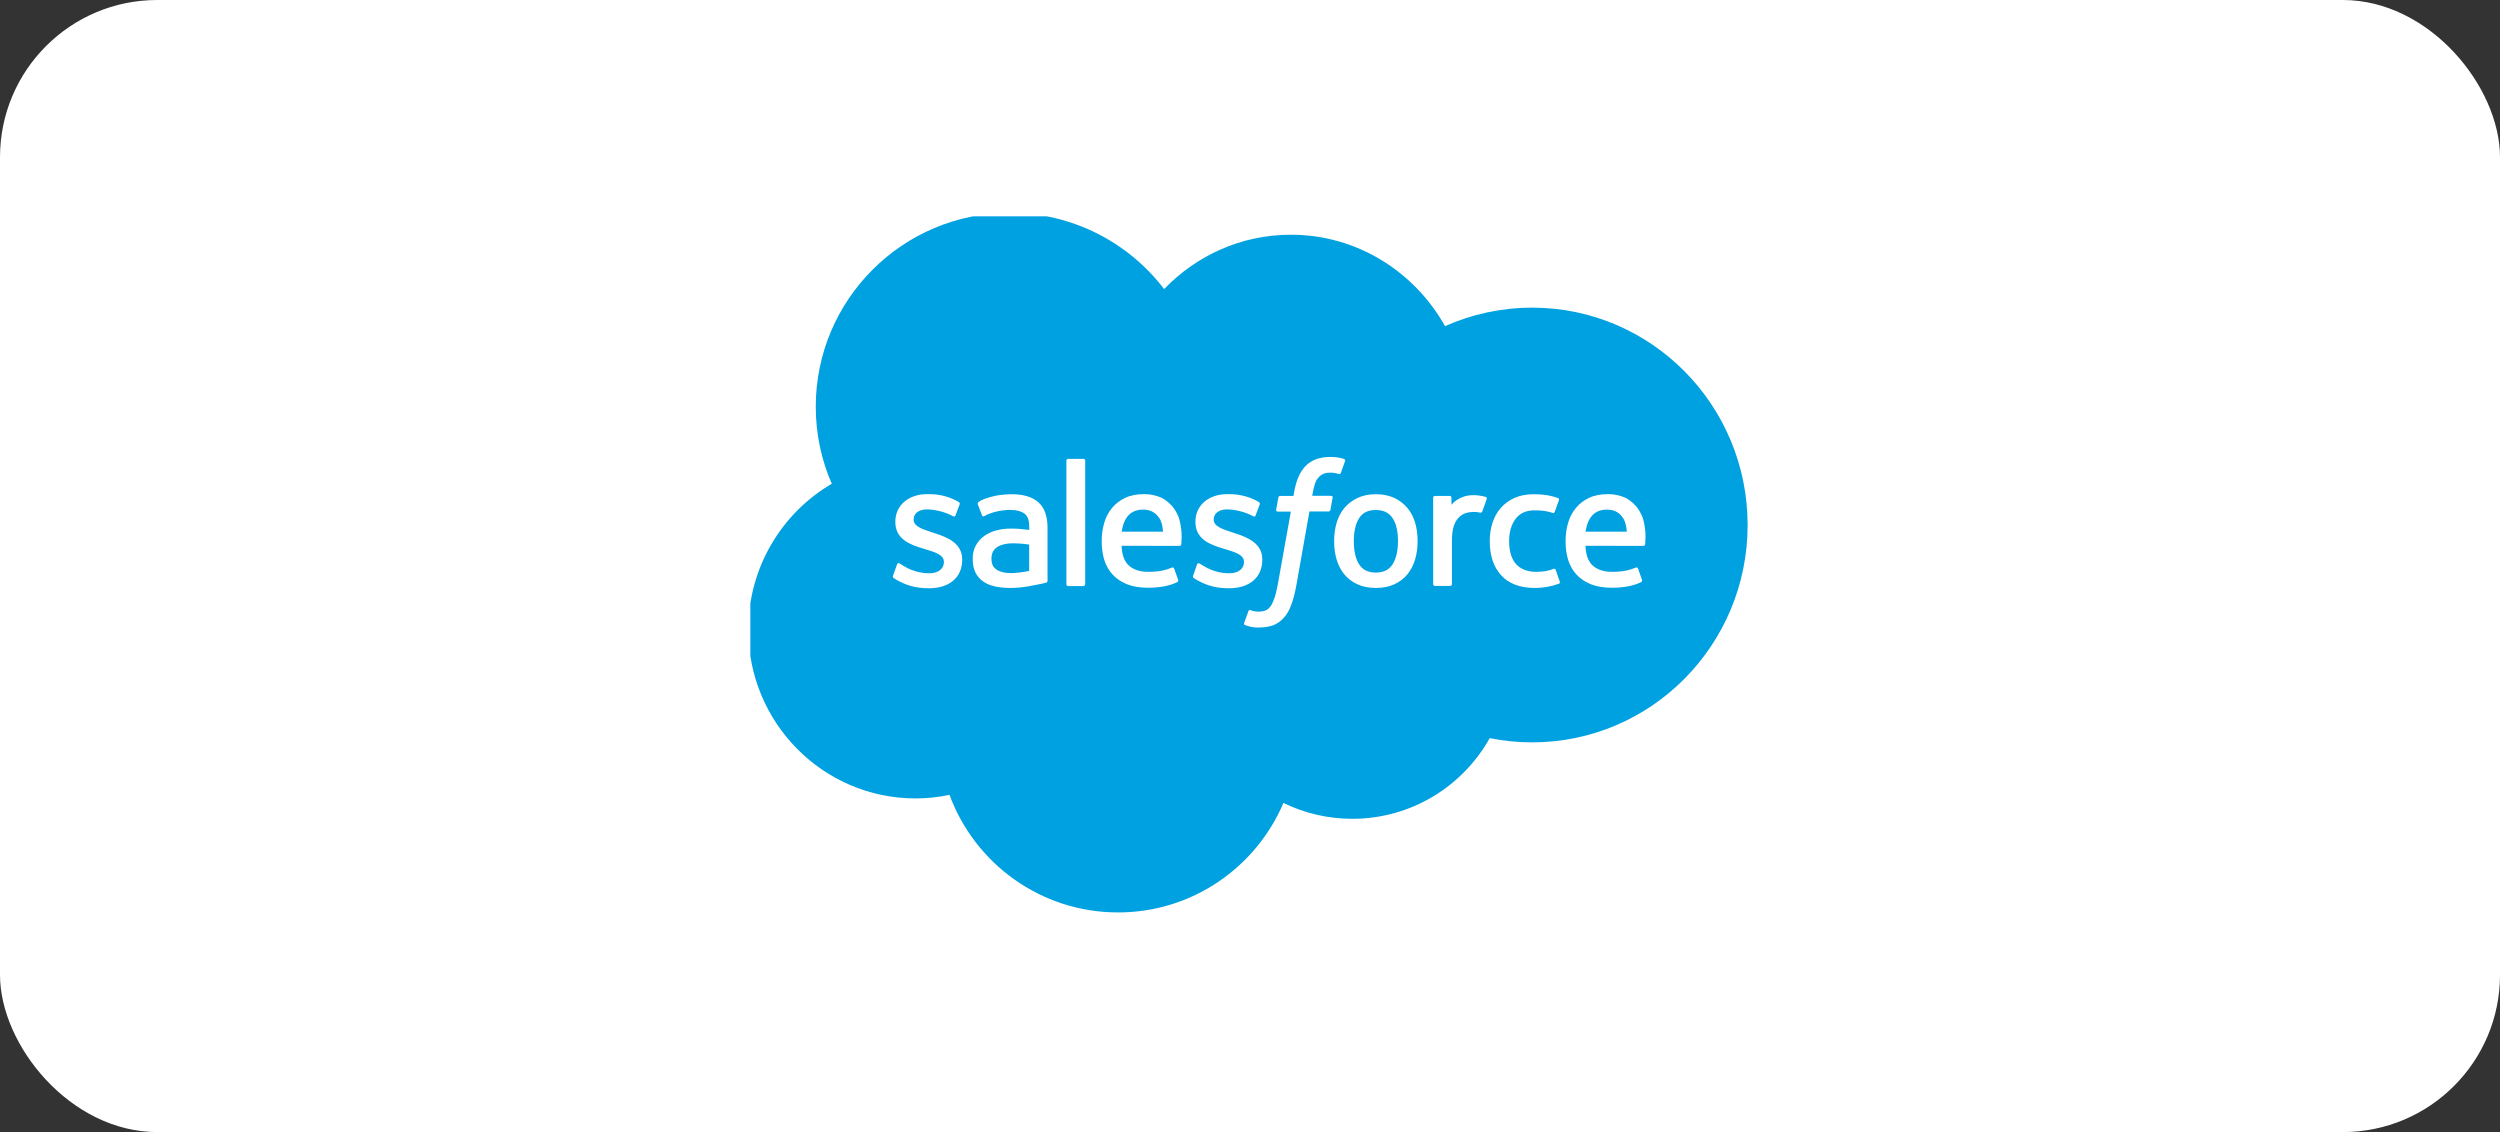 <?xml version="1.0" encoding="UTF-8"?> <svg xmlns="http://www.w3.org/2000/svg" width="159" height="72" viewBox="0 0 159 72" fill="none"><rect x="0" y="0" width="159" height="72" fill="#333333" stroke="none"/><rect width="159" height="72" rx="10" fill="white"></rect><g clip-path="url(#clip0_10_32)"><path d="M74.039 18.385C76.092 16.25 78.945 14.928 82.098 14.928C86.293 14.928 89.953 17.266 91.904 20.743C93.601 19.987 95.476 19.567 97.447 19.567C105.016 19.567 111.149 25.758 111.149 33.391C111.149 41.024 105.016 47.214 97.447 47.214C96.538 47.214 95.635 47.125 94.745 46.947C93.029 50.011 89.756 52.076 86.006 52.076C84.437 52.076 82.949 51.714 81.627 51.066C79.886 55.159 75.831 58.031 71.109 58.031C66.19 58.031 61.995 54.917 60.387 50.551C59.681 50.703 58.957 50.78 58.207 50.78C52.341 50.767 47.593 45.968 47.593 40.051C47.593 36.085 49.729 32.622 52.9 30.766C52.245 29.266 51.883 27.607 51.883 25.866C51.883 19.059 57.413 13.536 64.226 13.536C68.23 13.536 71.789 15.436 74.039 18.385Z" fill="#00A1E0"></path><path d="M56.797 36.606C56.759 36.707 56.81 36.733 56.823 36.752C56.943 36.841 57.064 36.904 57.185 36.968C57.833 37.311 58.443 37.413 59.085 37.413C60.388 37.413 61.195 36.72 61.195 35.602V35.582C61.195 34.553 60.28 34.178 59.422 33.904L59.308 33.866C58.659 33.657 58.106 33.472 58.106 33.053V33.028C58.106 32.665 58.431 32.398 58.939 32.398C59.498 32.398 60.166 32.583 60.598 32.824C60.598 32.824 60.725 32.907 60.769 32.786C60.795 32.722 61.011 32.138 61.036 32.074C61.062 32.004 61.017 31.953 60.973 31.928C60.483 31.629 59.803 31.426 59.104 31.426H58.971C57.776 31.426 56.943 32.144 56.943 33.18V33.199C56.943 34.286 57.865 34.642 58.723 34.89L58.863 34.934C59.492 35.125 60.032 35.29 60.032 35.735V35.754C60.032 36.161 59.683 36.459 59.117 36.459C58.895 36.459 58.195 36.453 57.439 35.977C57.35 35.926 57.293 35.881 57.223 35.843C57.185 35.818 57.09 35.779 57.051 35.9L56.797 36.606ZM75.883 36.606C75.845 36.707 75.896 36.733 75.909 36.752C76.029 36.841 76.15 36.904 76.271 36.968C76.919 37.311 77.529 37.413 78.171 37.413C79.474 37.413 80.281 36.72 80.281 35.602V35.582C80.281 34.553 79.366 34.178 78.508 33.904L78.394 33.866C77.745 33.657 77.192 33.472 77.192 33.053V33.028C77.192 32.665 77.516 32.398 78.025 32.398C78.584 32.398 79.252 32.583 79.684 32.824C79.684 32.824 79.811 32.907 79.855 32.786C79.881 32.722 80.097 32.138 80.122 32.074C80.148 32.004 80.103 31.953 80.059 31.928C79.569 31.629 78.889 31.426 78.19 31.426H78.057C76.862 31.426 76.029 32.144 76.029 33.18V33.199C76.029 34.286 76.951 34.642 77.809 34.89L77.949 34.934C78.578 35.125 79.118 35.29 79.118 35.735V35.754C79.118 36.161 78.769 36.459 78.197 36.459C77.974 36.459 77.275 36.453 76.519 35.977C76.43 35.926 76.373 35.888 76.303 35.843C76.277 35.83 76.169 35.786 76.131 35.9L75.883 36.606ZM88.912 34.419C88.912 35.048 88.791 35.544 88.562 35.9C88.334 36.25 87.984 36.415 87.501 36.415C87.018 36.415 86.675 36.25 86.446 35.9C86.217 35.551 86.103 35.055 86.103 34.419C86.103 33.79 86.217 33.294 86.446 32.945C86.669 32.602 87.018 32.436 87.501 32.436C87.984 32.436 88.334 32.602 88.562 32.945C88.798 33.288 88.912 33.79 88.912 34.419ZM90.005 33.25C89.897 32.888 89.732 32.57 89.51 32.303C89.287 32.036 89.007 31.826 88.677 31.667C88.347 31.515 87.952 31.432 87.514 31.432C87.069 31.432 86.681 31.509 86.344 31.667C86.014 31.826 85.728 32.036 85.505 32.303C85.283 32.57 85.118 32.888 85.01 33.25C84.902 33.612 84.851 34 84.851 34.419C84.851 34.839 84.902 35.233 85.01 35.589C85.118 35.951 85.283 36.269 85.505 36.536C85.728 36.803 86.008 37.012 86.338 37.165C86.669 37.318 87.063 37.394 87.507 37.394C87.946 37.394 88.34 37.318 88.671 37.165C89.001 37.012 89.287 36.803 89.503 36.536C89.726 36.269 89.891 35.951 89.999 35.589C90.107 35.227 90.158 34.833 90.158 34.419C90.164 34 90.107 33.606 90.005 33.25ZM98.941 36.243C98.903 36.135 98.801 36.18 98.801 36.18C98.642 36.243 98.477 36.294 98.293 36.326C98.109 36.351 97.912 36.37 97.696 36.37C97.168 36.37 96.749 36.212 96.45 35.907C96.151 35.595 95.98 35.099 95.98 34.419C95.98 33.803 96.132 33.339 96.399 32.989C96.666 32.64 97.066 32.456 97.607 32.456C98.058 32.456 98.401 32.506 98.757 32.621C98.757 32.621 98.846 32.659 98.884 32.544C98.979 32.278 99.049 32.093 99.151 31.801C99.183 31.718 99.106 31.68 99.081 31.674C98.941 31.616 98.604 31.527 98.356 31.489C98.121 31.451 97.848 31.432 97.543 31.432C97.085 31.432 96.679 31.509 96.329 31.667C95.98 31.82 95.687 32.036 95.452 32.303C95.217 32.57 95.039 32.888 94.924 33.25C94.804 33.612 94.747 34.006 94.747 34.419C94.747 35.322 94.988 36.053 95.471 36.587C95.954 37.12 96.679 37.394 97.619 37.394C98.179 37.394 98.751 37.279 99.157 37.12C99.157 37.12 99.234 37.082 99.202 36.993L98.941 36.243ZM100.842 33.816C100.892 33.466 100.988 33.174 101.14 32.945C101.363 32.602 101.712 32.411 102.195 32.411C102.678 32.411 102.996 32.602 103.225 32.945C103.377 33.174 103.441 33.479 103.466 33.816H100.842ZM104.509 33.04C104.413 32.691 104.185 32.341 104.038 32.176C103.803 31.922 103.568 31.744 103.339 31.642C103.041 31.515 102.678 31.426 102.284 31.426C101.827 31.426 101.407 31.502 101.07 31.661C100.734 31.82 100.448 32.036 100.225 32.309C100.003 32.576 99.831 32.9 99.729 33.263C99.621 33.625 99.57 34.019 99.57 34.438C99.57 34.864 99.628 35.258 99.736 35.614C99.85 35.97 100.028 36.288 100.27 36.548C100.511 36.809 100.823 37.019 101.198 37.165C101.566 37.311 102.017 37.381 102.532 37.381C103.594 37.375 104.159 37.139 104.388 37.012C104.426 36.987 104.471 36.949 104.42 36.834L104.178 36.161C104.14 36.059 104.038 36.097 104.038 36.097C103.778 36.193 103.403 36.37 102.526 36.37C101.954 36.37 101.528 36.199 101.267 35.938C100.994 35.671 100.861 35.271 100.835 34.712L104.521 34.718C104.521 34.718 104.617 34.718 104.63 34.623C104.623 34.591 104.744 33.873 104.509 33.04ZM71.339 33.816C71.39 33.466 71.485 33.174 71.638 32.945C71.86 32.602 72.21 32.411 72.693 32.411C73.176 32.411 73.493 32.602 73.728 32.945C73.881 33.174 73.945 33.479 73.97 33.816H71.339ZM75.006 33.04C74.911 32.691 74.688 32.341 74.536 32.176C74.3 31.922 74.065 31.744 73.837 31.642C73.538 31.515 73.176 31.426 72.781 31.426C72.324 31.426 71.904 31.502 71.568 31.661C71.231 31.82 70.945 32.036 70.722 32.309C70.5 32.576 70.328 32.9 70.227 33.263C70.118 33.625 70.068 34.019 70.068 34.438C70.068 34.864 70.125 35.258 70.233 35.614C70.347 35.97 70.525 36.288 70.767 36.548C71.008 36.809 71.32 37.019 71.695 37.165C72.063 37.311 72.515 37.381 73.029 37.381C74.091 37.375 74.656 37.139 74.885 37.012C74.923 36.987 74.968 36.949 74.917 36.834L74.675 36.161C74.637 36.059 74.536 36.097 74.536 36.097C74.275 36.193 73.9 36.37 73.023 36.37C72.451 36.37 72.032 36.199 71.765 35.938C71.491 35.671 71.358 35.271 71.332 34.712L75.019 34.718C75.019 34.718 75.114 34.718 75.127 34.623C75.12 34.591 75.241 33.873 75.006 33.04ZM63.375 36.224C63.229 36.11 63.21 36.078 63.166 36.008C63.096 35.894 63.057 35.735 63.057 35.532C63.057 35.207 63.166 34.972 63.388 34.82C63.388 34.82 63.706 34.547 64.456 34.553C64.983 34.559 65.454 34.635 65.454 34.635V36.313C65.454 36.313 64.983 36.415 64.456 36.447C63.706 36.485 63.375 36.224 63.375 36.224ZM64.843 33.638C64.691 33.625 64.5 33.618 64.271 33.618C63.954 33.618 63.648 33.657 63.362 33.733C63.077 33.809 62.816 33.93 62.593 34.089C62.371 34.248 62.187 34.458 62.06 34.699C61.926 34.941 61.863 35.227 61.863 35.551C61.863 35.875 61.92 36.161 62.028 36.39C62.142 36.625 62.301 36.815 62.511 36.968C62.714 37.12 62.968 37.228 63.261 37.292C63.547 37.356 63.877 37.394 64.233 37.394C64.608 37.394 64.99 37.362 65.352 37.298C65.714 37.235 66.159 37.146 66.28 37.12C66.369 37.101 66.451 37.076 66.54 37.057C66.629 37.032 66.623 36.936 66.623 36.936V33.568C66.623 32.83 66.426 32.284 66.038 31.941C65.65 31.604 65.085 31.432 64.348 31.432C64.074 31.432 63.63 31.47 63.362 31.521C63.362 31.521 62.555 31.68 62.225 31.934C62.225 31.934 62.155 31.979 62.193 32.081L62.454 32.78C62.485 32.869 62.574 32.837 62.574 32.837C62.574 32.837 62.6 32.824 62.638 32.805C63.35 32.417 64.246 32.43 64.246 32.43C64.646 32.43 64.951 32.513 65.155 32.665C65.358 32.818 65.46 33.053 65.46 33.542V33.701C65.136 33.663 64.843 33.638 64.843 33.638ZM94.556 31.737C94.581 31.655 94.524 31.616 94.499 31.604C94.435 31.578 94.124 31.515 93.882 31.496C93.418 31.47 93.164 31.547 92.935 31.648C92.706 31.75 92.452 31.915 92.312 32.106V31.655C92.312 31.591 92.268 31.54 92.204 31.54H91.257C91.194 31.54 91.149 31.591 91.149 31.655V37.152C91.149 37.216 91.2 37.267 91.264 37.267H92.23C92.293 37.267 92.344 37.216 92.344 37.152V34.407C92.344 34.038 92.382 33.669 92.465 33.441C92.547 33.212 92.656 33.028 92.789 32.9C92.922 32.767 93.075 32.678 93.247 32.627C93.418 32.576 93.609 32.557 93.742 32.557C93.933 32.557 94.149 32.608 94.149 32.608C94.219 32.614 94.257 32.57 94.283 32.506C94.34 32.341 94.524 31.839 94.556 31.737Z" fill="white"></path><path d="M85.473 29.188C85.352 29.15 85.25 29.125 85.111 29.099C84.971 29.074 84.799 29.061 84.608 29.061C83.941 29.061 83.42 29.252 83.051 29.62C82.683 29.989 82.435 30.555 82.308 31.292L82.263 31.54H81.424C81.424 31.54 81.323 31.534 81.303 31.648L81.164 32.417C81.151 32.487 81.183 32.538 81.284 32.538H82.098L81.272 37.146C81.208 37.514 81.132 37.819 81.049 38.054C80.967 38.283 80.89 38.455 80.795 38.576C80.7 38.696 80.611 38.785 80.458 38.836C80.331 38.881 80.185 38.9 80.026 38.9C79.937 38.9 79.816 38.887 79.734 38.868C79.645 38.849 79.6 38.83 79.537 38.804C79.537 38.804 79.441 38.766 79.403 38.862C79.371 38.938 79.155 39.535 79.13 39.611C79.105 39.688 79.143 39.745 79.187 39.758C79.295 39.796 79.378 39.821 79.524 39.859C79.727 39.91 79.899 39.91 80.064 39.91C80.401 39.91 80.712 39.859 80.967 39.77C81.221 39.675 81.45 39.516 81.647 39.294C81.863 39.059 81.996 38.811 82.123 38.468C82.251 38.131 82.359 37.718 82.448 37.228L83.28 32.531H84.494C84.494 32.531 84.596 32.538 84.615 32.423L84.755 31.654C84.761 31.578 84.736 31.534 84.634 31.534H83.458C83.464 31.508 83.515 31.095 83.655 30.701C83.712 30.536 83.82 30.402 83.916 30.307C84.005 30.218 84.113 30.154 84.227 30.116C84.341 30.078 84.475 30.059 84.621 30.059C84.729 30.059 84.844 30.072 84.926 30.091C85.041 30.116 85.085 30.129 85.117 30.135C85.238 30.174 85.257 30.135 85.276 30.078L85.555 29.303C85.568 29.239 85.498 29.201 85.473 29.188ZM69.012 37.158C69.012 37.222 68.967 37.273 68.904 37.273H67.931C67.868 37.273 67.823 37.222 67.823 37.158V29.296C67.823 29.233 67.868 29.182 67.931 29.182H68.91C68.974 29.182 69.018 29.233 69.018 29.296V37.158H69.012Z" fill="white"></path></g><defs><clipPath id="clip0_10_32"><rect width="63.556" height="44.483" fill="white" transform="translate(47.722 13.758)"></rect></clipPath></defs></svg> 